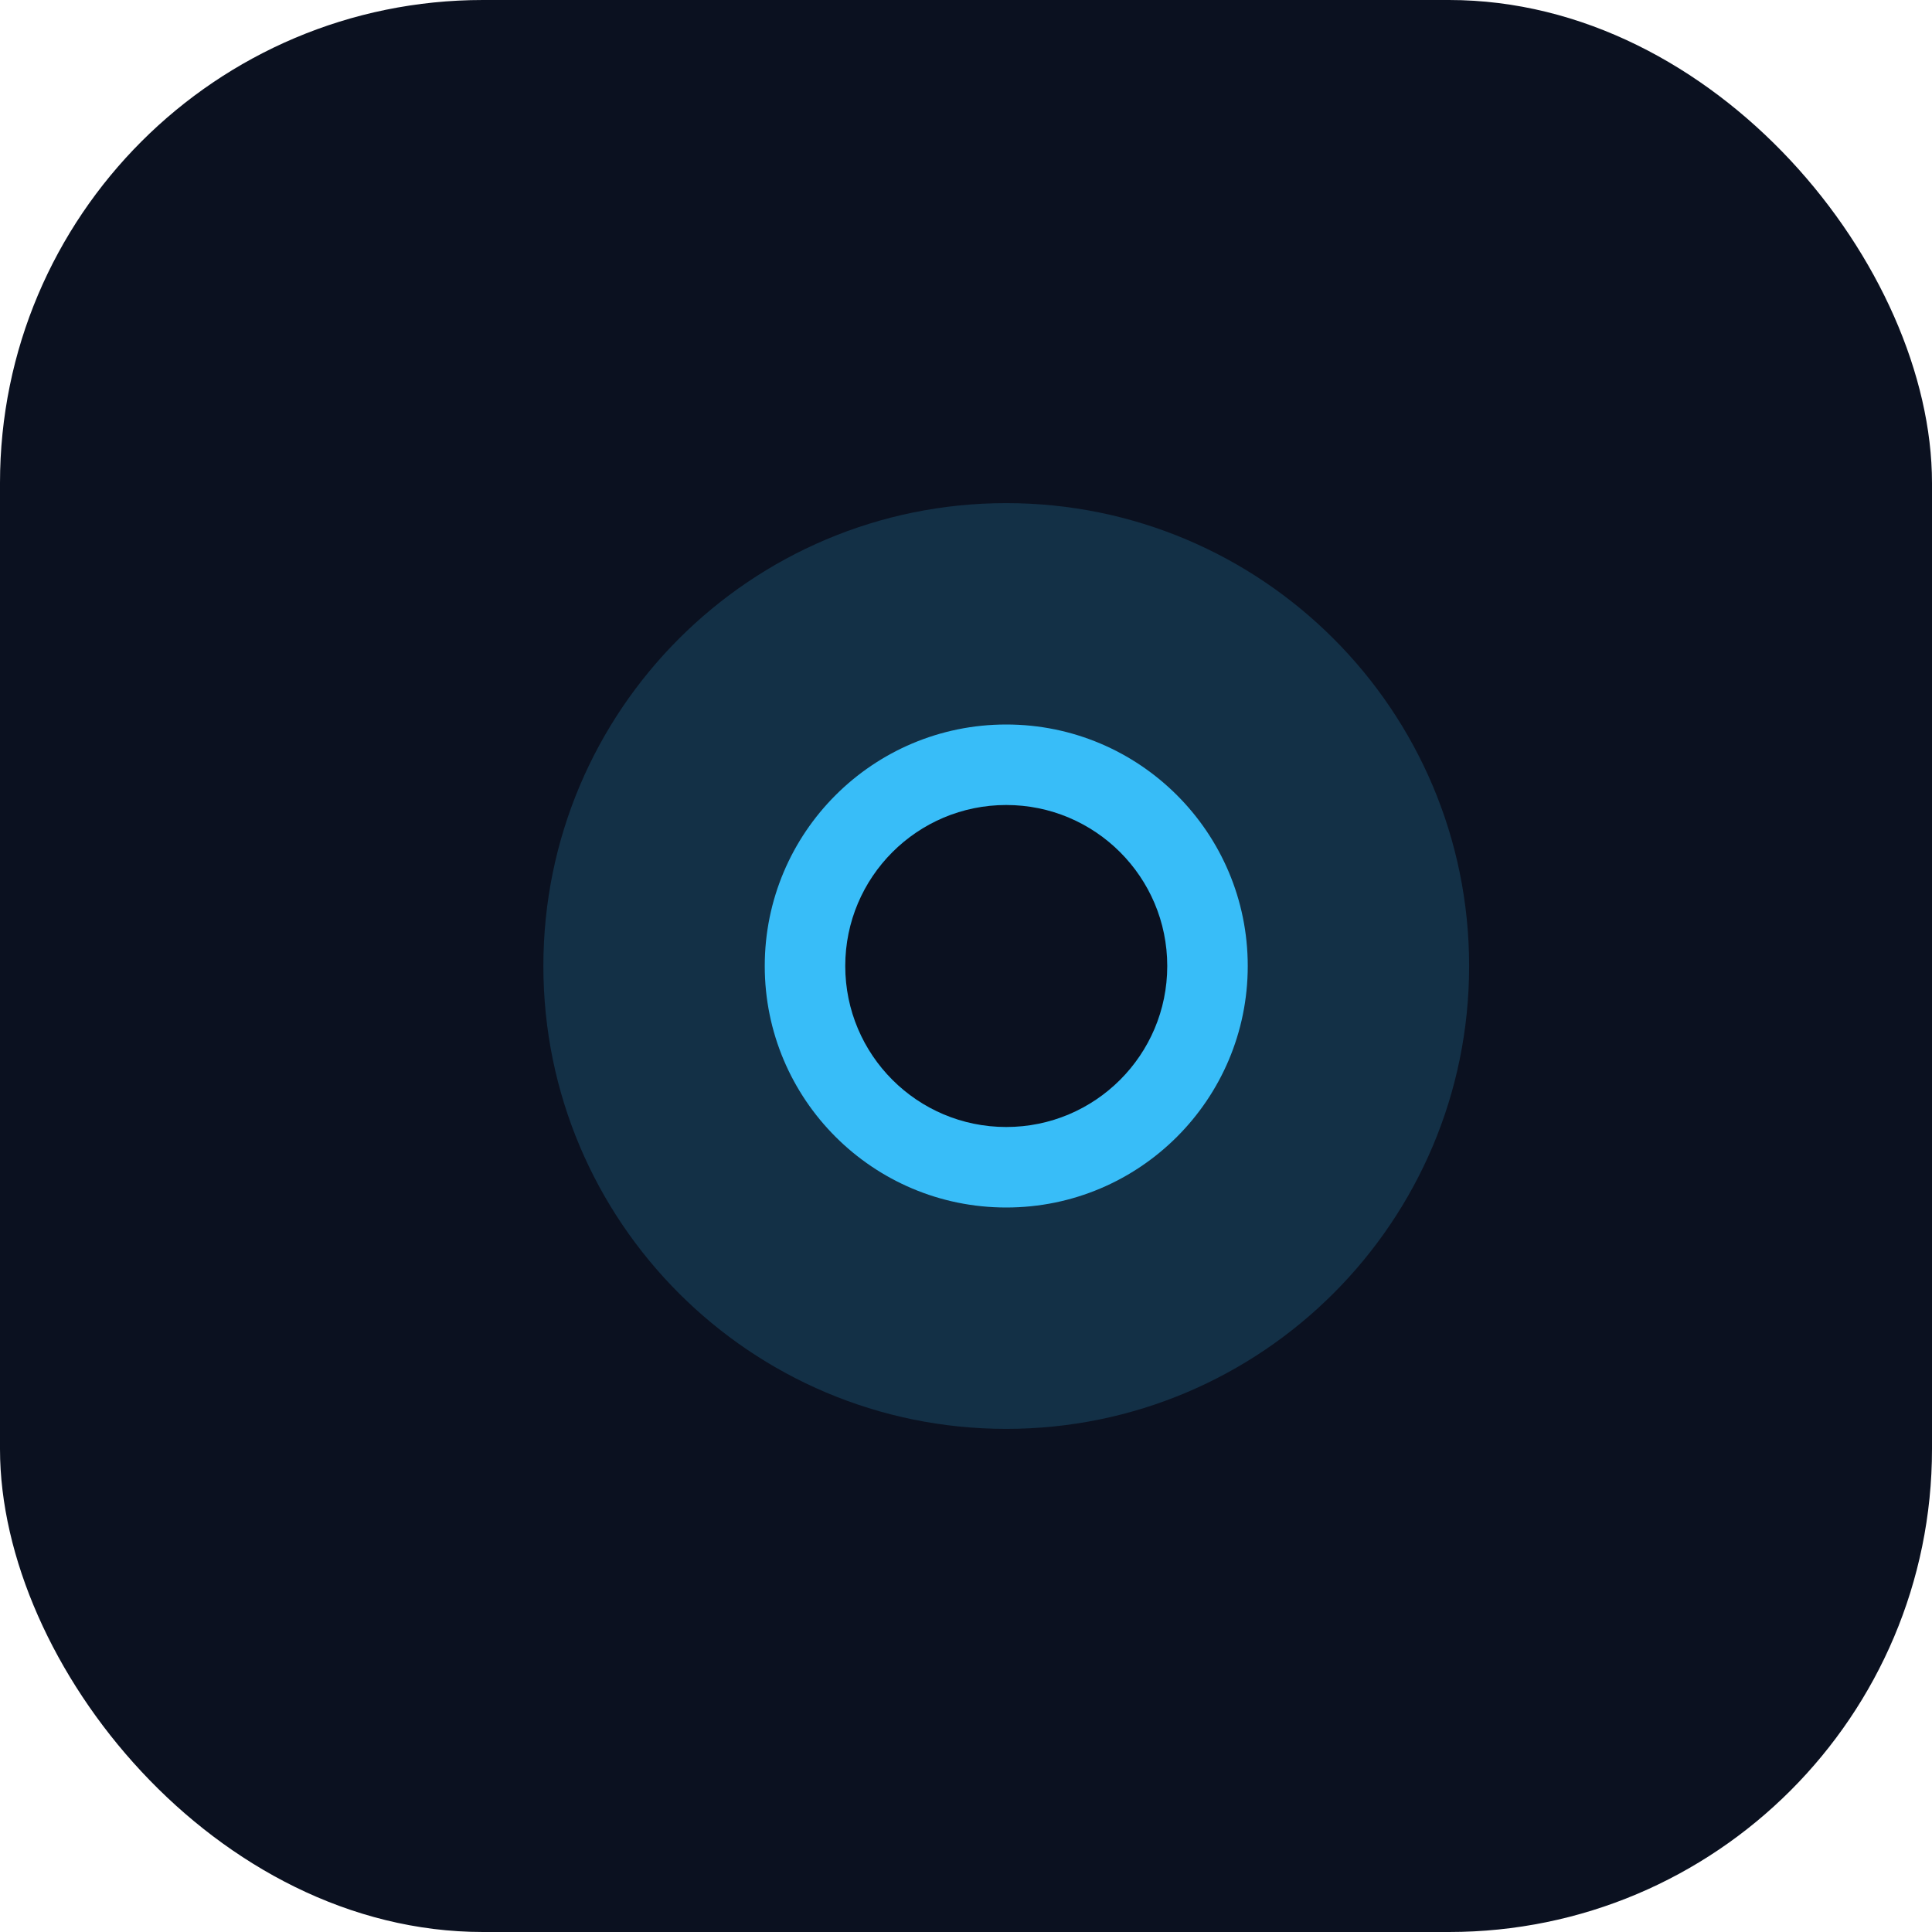 <svg width="96" height="96" viewBox="0 0 96 96" fill="none" xmlns="http://www.w3.org/2000/svg">
  <rect width="96" height="96" rx="24" fill="#0B1120"/>
  <path d="M27 48C27 35.297 37.297 25 50 25C62.703 25 73 35.297 73 48C73 60.703 62.703 71 50 71C37.297 71 27 60.703 27 48Z" fill="#38BDF8" fill-opacity="0.18"/>
  <path d="M38 48C38 41.373 43.373 36 50 36C56.627 36 62 41.373 62 48C62 54.627 56.627 60 50 60C43.373 60 38 54.627 38 48Z" fill="#38BDF8"/>
  <circle cx="50" cy="48" r="8" fill="#0B1120"/>
</svg>
